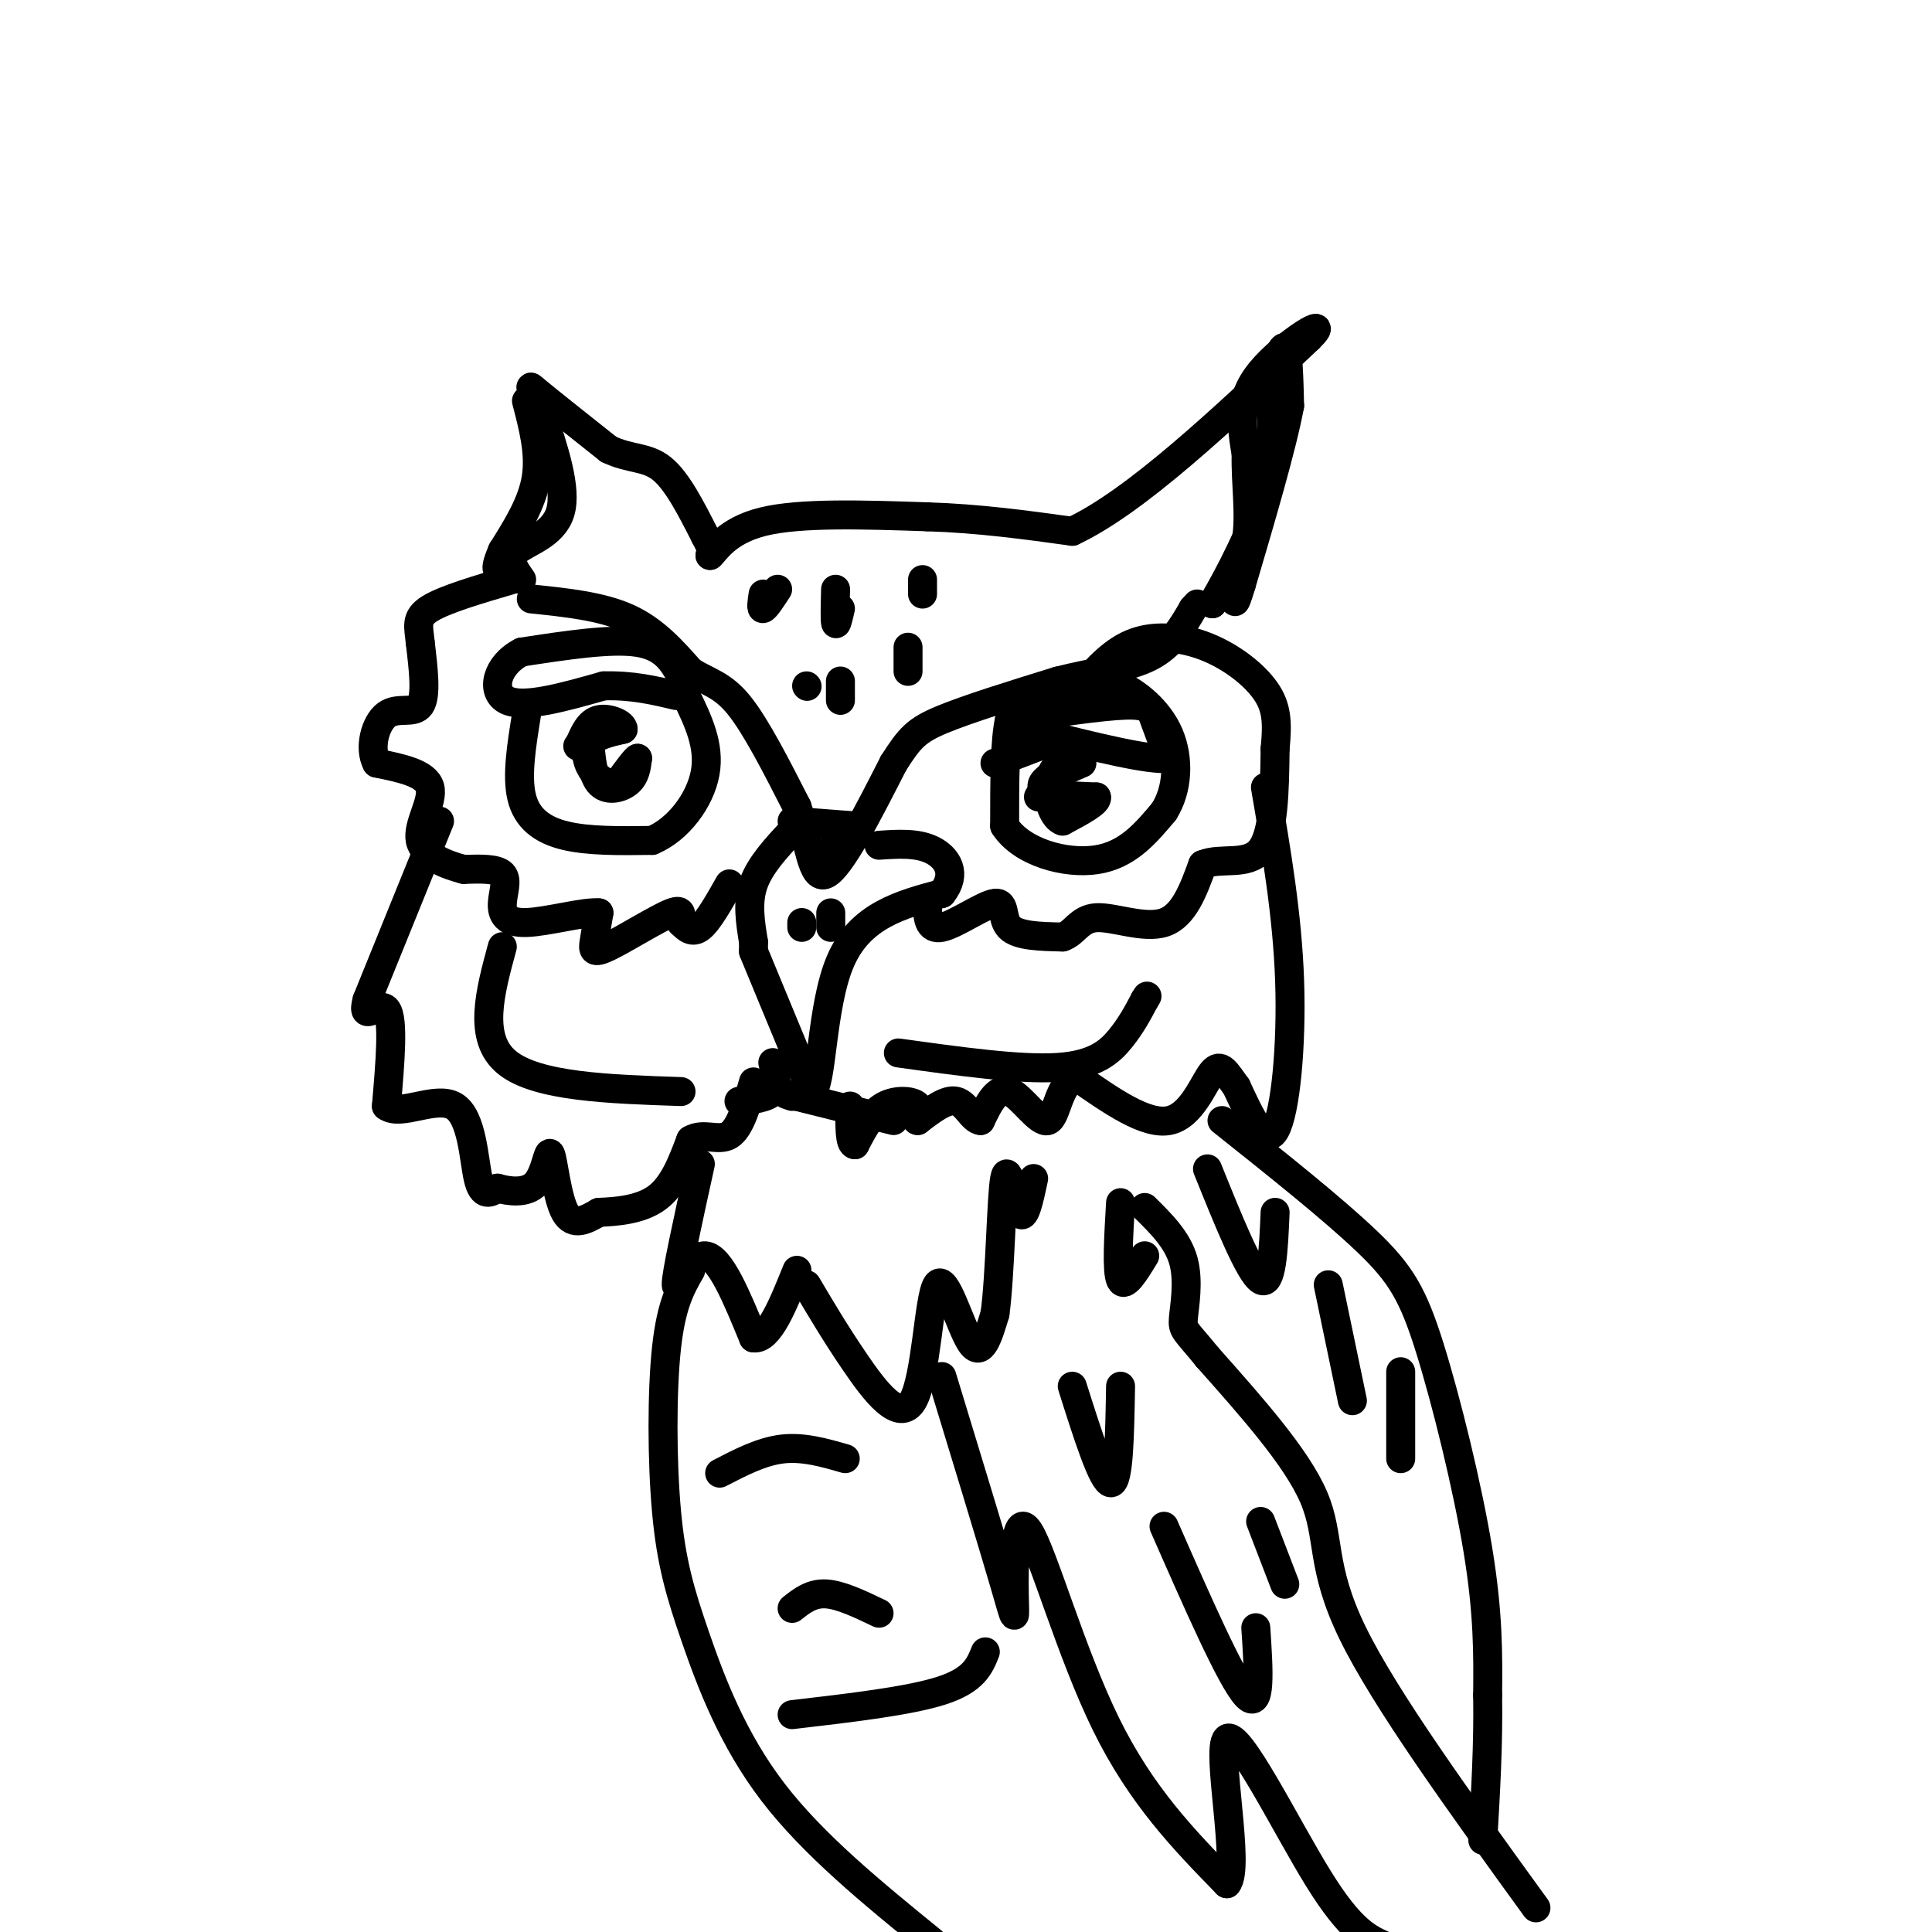 <svg viewBox='0 0 400 400' version='1.1' xmlns='http://www.w3.org/2000/svg' xmlns:xlink='http://www.w3.org/1999/xlink'><g fill='none' stroke='rgb(0,0,0)' stroke-width='6' stroke-linecap='round' stroke-linejoin='round'><path d='M108,120c-1.511,-2.111 -3.022,-4.222 -1,-6c2.022,-1.778 7.578,-3.222 9,-8c1.422,-4.778 -1.289,-12.889 -4,-21'/><path d='M112,85c-1.511,-4.689 -3.289,-5.911 -1,-4c2.289,1.911 8.644,6.956 15,12'/><path d='M126,93c4.378,2.133 7.822,1.467 11,4c3.178,2.533 6.089,8.267 9,14'/><path d='M146,111c1.667,3.000 1.333,3.500 1,4'/><path d='M147,115c1.089,-0.889 3.311,-5.111 11,-7c7.689,-1.889 20.844,-1.444 34,-1'/><path d='M192,107c10.667,0.333 20.333,1.667 30,3'/><path d='M222,110c13.167,-6.167 31.083,-23.083 49,-40'/><path d='M271,70c5.533,-5.422 -5.133,1.022 -10,7c-4.867,5.978 -3.933,11.489 -3,17'/><path d='M258,94c-0.156,6.067 0.956,12.733 0,18c-0.956,5.267 -3.978,9.133 -7,13'/><path d='M251,125c1.044,-1.667 7.156,-12.333 10,-21c2.844,-8.667 2.422,-15.333 2,-22'/><path d='M263,82c0.933,-6.178 2.267,-10.622 3,-10c0.733,0.622 0.867,6.311 1,12'/><path d='M267,84c-1.500,8.167 -5.750,22.583 -10,37'/><path d='M257,121c-1.833,6.167 -1.417,3.083 -1,0'/><path d='M109,83c1.417,5.417 2.833,10.833 2,16c-0.833,5.167 -3.917,10.083 -7,15'/><path d='M104,114c-1.333,3.167 -1.167,3.583 -1,4'/><path d='M110,124c7.250,0.750 14.500,1.500 20,4c5.500,2.500 9.250,6.750 13,11'/><path d='M143,139c3.711,2.333 6.489,2.667 10,7c3.511,4.333 7.756,12.667 12,21'/><path d='M165,167c2.578,7.400 3.022,15.400 6,14c2.978,-1.400 8.489,-12.200 14,-23'/><path d='M185,158c3.333,-5.222 4.667,-6.778 10,-9c5.333,-2.222 14.667,-5.111 24,-8'/><path d='M219,141c7.556,-1.911 14.444,-2.689 19,-5c4.556,-2.311 6.778,-6.156 9,-10'/><path d='M247,126c1.500,-1.667 0.750,-0.833 0,0'/><path d='M158,123c-0.250,1.583 -0.500,3.167 0,3c0.500,-0.167 1.750,-2.083 3,-4'/><path d='M173,122c-0.083,3.167 -0.167,6.333 0,7c0.167,0.667 0.583,-1.167 1,-3'/><path d='M191,120c0.000,0.000 0.000,3.000 0,3'/><path d='M174,141c0.000,0.000 0.000,4.000 0,4'/><path d='M188,134c0.000,0.000 0.000,5.000 0,5'/><path d='M167,142c0.000,0.000 0.100,0.100 0.1,0.1'/><path d='M164,170c0.000,0.000 13.000,1.000 13,1'/><path d='M177,171c1.000,1.167 -3.000,3.583 -7,6'/><path d='M164,172c-3.333,3.583 -6.667,7.167 -8,11c-1.333,3.833 -0.667,7.917 0,12'/><path d='M156,195c0.000,2.333 0.000,2.167 0,2'/><path d='M156,197c0.000,0.000 12.000,29.000 12,29'/><path d='M168,226c2.267,-0.867 1.933,-17.533 6,-27c4.067,-9.467 12.533,-11.733 21,-14'/><path d='M195,185c3.311,-4.133 1.089,-7.467 -2,-9c-3.089,-1.533 -7.044,-1.267 -11,-1'/><path d='M141,140c-1.750,-3.083 -3.500,-6.167 -9,-7c-5.500,-0.833 -14.750,0.583 -24,2'/><path d='M108,135c-5.289,2.667 -6.511,8.333 -3,10c3.511,1.667 11.756,-0.667 20,-3'/><path d='M125,142c5.833,-0.167 10.417,0.917 15,2'/><path d='M209,149c9.533,-1.422 19.067,-2.844 24,-3c4.933,-0.156 5.267,0.956 6,3c0.733,2.044 1.867,5.022 3,8'/><path d='M242,157c-3.833,0.500 -14.917,-2.250 -26,-5'/><path d='M216,152c-5.500,-0.833 -6.250,-0.417 -7,0'/><path d='M109,148c-1.022,6.311 -2.044,12.622 -1,17c1.044,4.378 4.156,6.822 9,8c4.844,1.178 11.422,1.089 18,1'/><path d='M135,174c5.422,-2.244 9.978,-8.356 11,-14c1.022,-5.644 -1.489,-10.822 -4,-16'/><path d='M214,146c-2.000,-0.583 -4.000,-1.167 -5,3c-1.000,4.167 -1.000,13.083 -1,22'/><path d='M208,171c3.444,5.422 12.556,7.978 19,7c6.444,-0.978 10.222,-5.489 14,-10'/><path d='M241,168c2.905,-4.571 3.167,-11.000 1,-16c-2.167,-5.000 -6.762,-8.571 -10,-10c-3.238,-1.429 -5.119,-0.714 -7,0'/><path d='M225,142c-2.167,0.667 -4.083,2.333 -6,4'/><path d='M122,151c0.222,4.533 0.444,9.067 2,11c1.556,1.933 4.444,1.267 6,0c1.556,-1.267 1.778,-3.133 2,-5'/><path d='M132,157c-0.333,0.000 -2.167,2.500 -4,5'/><path d='M128,162c-1.607,0.643 -3.625,-0.250 -5,-2c-1.375,-1.750 -2.107,-4.357 -1,-6c1.107,-1.643 4.054,-2.321 7,-3'/><path d='M129,151c0.156,-1.133 -2.956,-2.467 -5,-2c-2.044,0.467 -3.022,2.733 -4,5'/><path d='M120,154c-0.667,0.833 -0.333,0.417 0,0'/><path d='M224,158c0.000,0.000 -7.000,3.000 -7,3'/><path d='M217,161c-1.533,1.089 -1.867,2.311 0,3c1.867,0.689 5.933,0.844 10,1'/><path d='M227,165c0.500,1.000 -3.250,3.000 -7,5'/><path d='M220,170c-1.889,-0.511 -3.111,-4.289 -3,-7c0.111,-2.711 1.556,-4.356 3,-6'/><path d='M220,157c-0.333,0.333 -2.667,4.167 -5,8'/><path d='M151,183c-2.167,3.833 -4.333,7.667 -6,9c-1.667,1.333 -2.833,0.167 -4,-1'/><path d='M141,191c-0.335,-1.029 0.828,-3.100 -2,-2c-2.828,1.100 -9.646,5.373 -13,7c-3.354,1.627 -3.244,0.608 -3,-1c0.244,-1.608 0.622,-3.804 1,-6'/><path d='M124,189c-2.914,-0.325 -10.699,1.861 -15,2c-4.301,0.139 -5.120,-1.770 -5,-4c0.120,-2.230 1.177,-4.780 0,-6c-1.177,-1.220 -4.589,-1.110 -8,-1'/><path d='M96,180c-3.524,-0.917 -8.333,-2.708 -9,-6c-0.667,-3.292 2.810,-8.083 2,-11c-0.810,-2.917 -5.905,-3.958 -11,-5'/><path d='M78,158c-1.667,-3.071 -0.333,-8.250 2,-10c2.333,-1.750 5.667,-0.071 7,-2c1.333,-1.929 0.667,-7.464 0,-13'/><path d='M87,133c-0.311,-3.311 -1.089,-5.089 2,-7c3.089,-1.911 10.044,-3.956 17,-6'/><path d='M192,187c0.048,2.815 0.095,5.631 3,5c2.905,-0.631 8.667,-4.708 11,-5c2.333,-0.292 1.238,3.202 3,5c1.762,1.798 6.381,1.899 11,2'/><path d='M220,194c2.548,-0.798 3.417,-3.792 7,-4c3.583,-0.208 9.881,2.369 14,1c4.119,-1.369 6.060,-6.685 8,-12'/><path d='M249,179c3.778,-1.600 9.222,0.400 12,-3c2.778,-3.400 2.889,-12.200 3,-21'/><path d='M264,155c0.534,-5.466 0.370,-8.630 -2,-12c-2.370,-3.370 -6.946,-6.946 -12,-9c-5.054,-2.054 -10.587,-2.587 -15,-1c-4.413,1.587 -7.707,5.293 -11,9'/><path d='M219,153c0.000,0.000 -13.000,5.000 -13,5'/><path d='M91,170c0.000,0.000 -15.000,37.000 -15,37'/><path d='M76,207c-1.444,5.311 2.444,0.089 4,2c1.556,1.911 0.778,10.956 0,20'/><path d='M80,229c2.917,2.226 10.208,-2.208 14,0c3.792,2.208 4.083,11.060 5,15c0.917,3.940 2.458,2.970 4,2'/><path d='M103,246c2.274,0.638 5.960,1.233 8,-1c2.040,-2.233 2.434,-7.293 3,-6c0.566,1.293 1.305,8.941 3,12c1.695,3.059 4.348,1.530 7,0'/><path d='M124,251c3.444,-0.133 8.556,-0.467 12,-3c3.444,-2.533 5.222,-7.267 7,-12'/><path d='M143,236c2.644,-1.600 5.756,0.400 8,-1c2.244,-1.400 3.622,-6.200 5,-11'/><path d='M262,163c2.267,13.244 4.533,26.489 5,40c0.467,13.511 -0.867,27.289 -3,31c-2.133,3.711 -5.067,-2.644 -8,-9'/><path d='M256,225c-2.060,-2.774 -3.208,-5.208 -5,-3c-1.792,2.208 -4.226,9.060 -9,10c-4.774,0.940 -11.887,-4.030 -19,-9'/><path d='M223,223c-3.893,1.071 -4.125,8.250 -6,9c-1.875,0.750 -5.393,-4.929 -8,-6c-2.607,-1.071 -4.304,2.464 -6,6'/><path d='M203,232c-1.689,-0.133 -2.911,-3.467 -5,-4c-2.089,-0.533 -5.044,1.733 -8,4'/><path d='M190,232c-0.893,0.036 0.875,-1.875 0,-3c-0.875,-1.125 -4.393,-1.464 -7,0c-2.607,1.464 -4.304,4.732 -6,8'/><path d='M177,237c-1.167,0.000 -1.083,-4.000 -1,-8'/><path d='M104,196c-2.583,9.500 -5.167,19.000 1,24c6.167,5.000 21.083,5.500 36,6'/><path d='M186,218c12.600,1.756 25.200,3.511 33,3c7.800,-0.511 10.800,-3.289 13,-6c2.200,-2.711 3.600,-5.356 5,-8'/><path d='M237,207c0.833,-1.333 0.417,-0.667 0,0'/><path d='M185,232c0.000,0.000 -20.000,-5.000 -20,-5'/><path d='M165,227c-3.500,-0.833 -2.250,-0.417 -1,0'/><path d='M145,241c-2.556,11.600 -5.111,23.200 -5,25c0.111,1.800 2.889,-6.200 6,-6c3.111,0.200 6.556,8.600 10,17'/><path d='M156,277c3.167,0.500 6.083,-6.750 9,-14'/><path d='M167,266c2.971,5.024 5.943,10.048 10,16c4.057,5.952 9.201,12.833 12,8c2.799,-4.833 3.254,-21.378 5,-24c1.746,-2.622 4.785,8.679 7,12c2.215,3.321 3.608,-1.340 5,-6'/><path d='M206,272c1.083,-7.762 1.292,-24.167 2,-28c0.708,-3.833 1.917,4.905 3,7c1.083,2.095 2.042,-2.452 3,-7'/><path d='M143,263c-2.006,3.494 -4.013,6.989 -5,16c-0.987,9.011 -0.955,23.539 0,34c0.955,10.461 2.834,16.855 6,26c3.166,9.145 7.619,21.041 16,32c8.381,10.959 20.691,20.979 33,31'/><path d='M195,285c5.271,17.287 10.542,34.574 13,43c2.458,8.426 2.102,7.990 2,2c-0.102,-5.990 0.049,-17.536 3,-13c2.951,4.536 8.700,25.153 16,40c7.300,14.847 16.150,23.923 25,33'/><path d='M254,390c2.905,-3.238 -2.333,-27.833 0,-30c2.333,-2.167 12.238,18.095 19,29c6.762,10.905 10.381,12.452 14,14'/><path d='M318,395c-15.644,-21.600 -31.289,-43.200 -38,-57c-6.711,-13.800 -4.489,-19.800 -8,-28c-3.511,-8.200 -12.756,-18.600 -22,-29'/><path d='M250,281c-4.631,-5.714 -5.208,-5.500 -5,-8c0.208,-2.500 1.202,-7.714 0,-12c-1.202,-4.286 -4.601,-7.643 -8,-11'/><path d='M222,287c3.167,10.000 6.333,20.000 8,20c1.667,0.000 1.833,-10.000 2,-20'/><path d='M241,316c6.917,15.750 13.833,31.500 17,35c3.167,3.500 2.583,-5.250 2,-14'/><path d='M261,315c0.000,0.000 5.000,13.000 5,13'/><path d='M253,232c11.494,9.149 22.988,18.298 30,25c7.012,6.702 9.542,10.958 13,22c3.458,11.042 7.845,28.869 10,42c2.155,13.131 2.077,21.565 2,30'/><path d='M308,351c0.167,10.000 -0.417,20.000 -1,30'/><path d='M232,249c-0.417,7.083 -0.833,14.167 0,16c0.833,1.833 2.917,-1.583 5,-5'/><path d='M250,242c4.333,10.750 8.667,21.500 11,23c2.333,1.500 2.667,-6.250 3,-14'/><path d='M275,266c0.000,0.000 5.000,24.000 5,24'/><path d='M290,284c0.000,0.000 0.000,18.000 0,18'/><path d='M166,191c0.000,0.000 0.000,1.000 0,1'/><path d='M172,189c0.000,0.000 0.000,3.000 0,3'/><path d='M160,220c0.583,2.333 1.167,4.667 0,6c-1.167,1.333 -4.083,1.667 -7,2'/><path d='M149,305c4.333,-2.250 8.667,-4.500 13,-5c4.333,-0.500 8.667,0.750 13,2'/><path d='M164,333c2.000,-1.583 4.000,-3.167 7,-3c3.000,0.167 7.000,2.083 11,4'/><path d='M164,355c12.167,-1.417 24.333,-2.833 31,-5c6.667,-2.167 7.833,-5.083 9,-8'/></g>
</svg>
